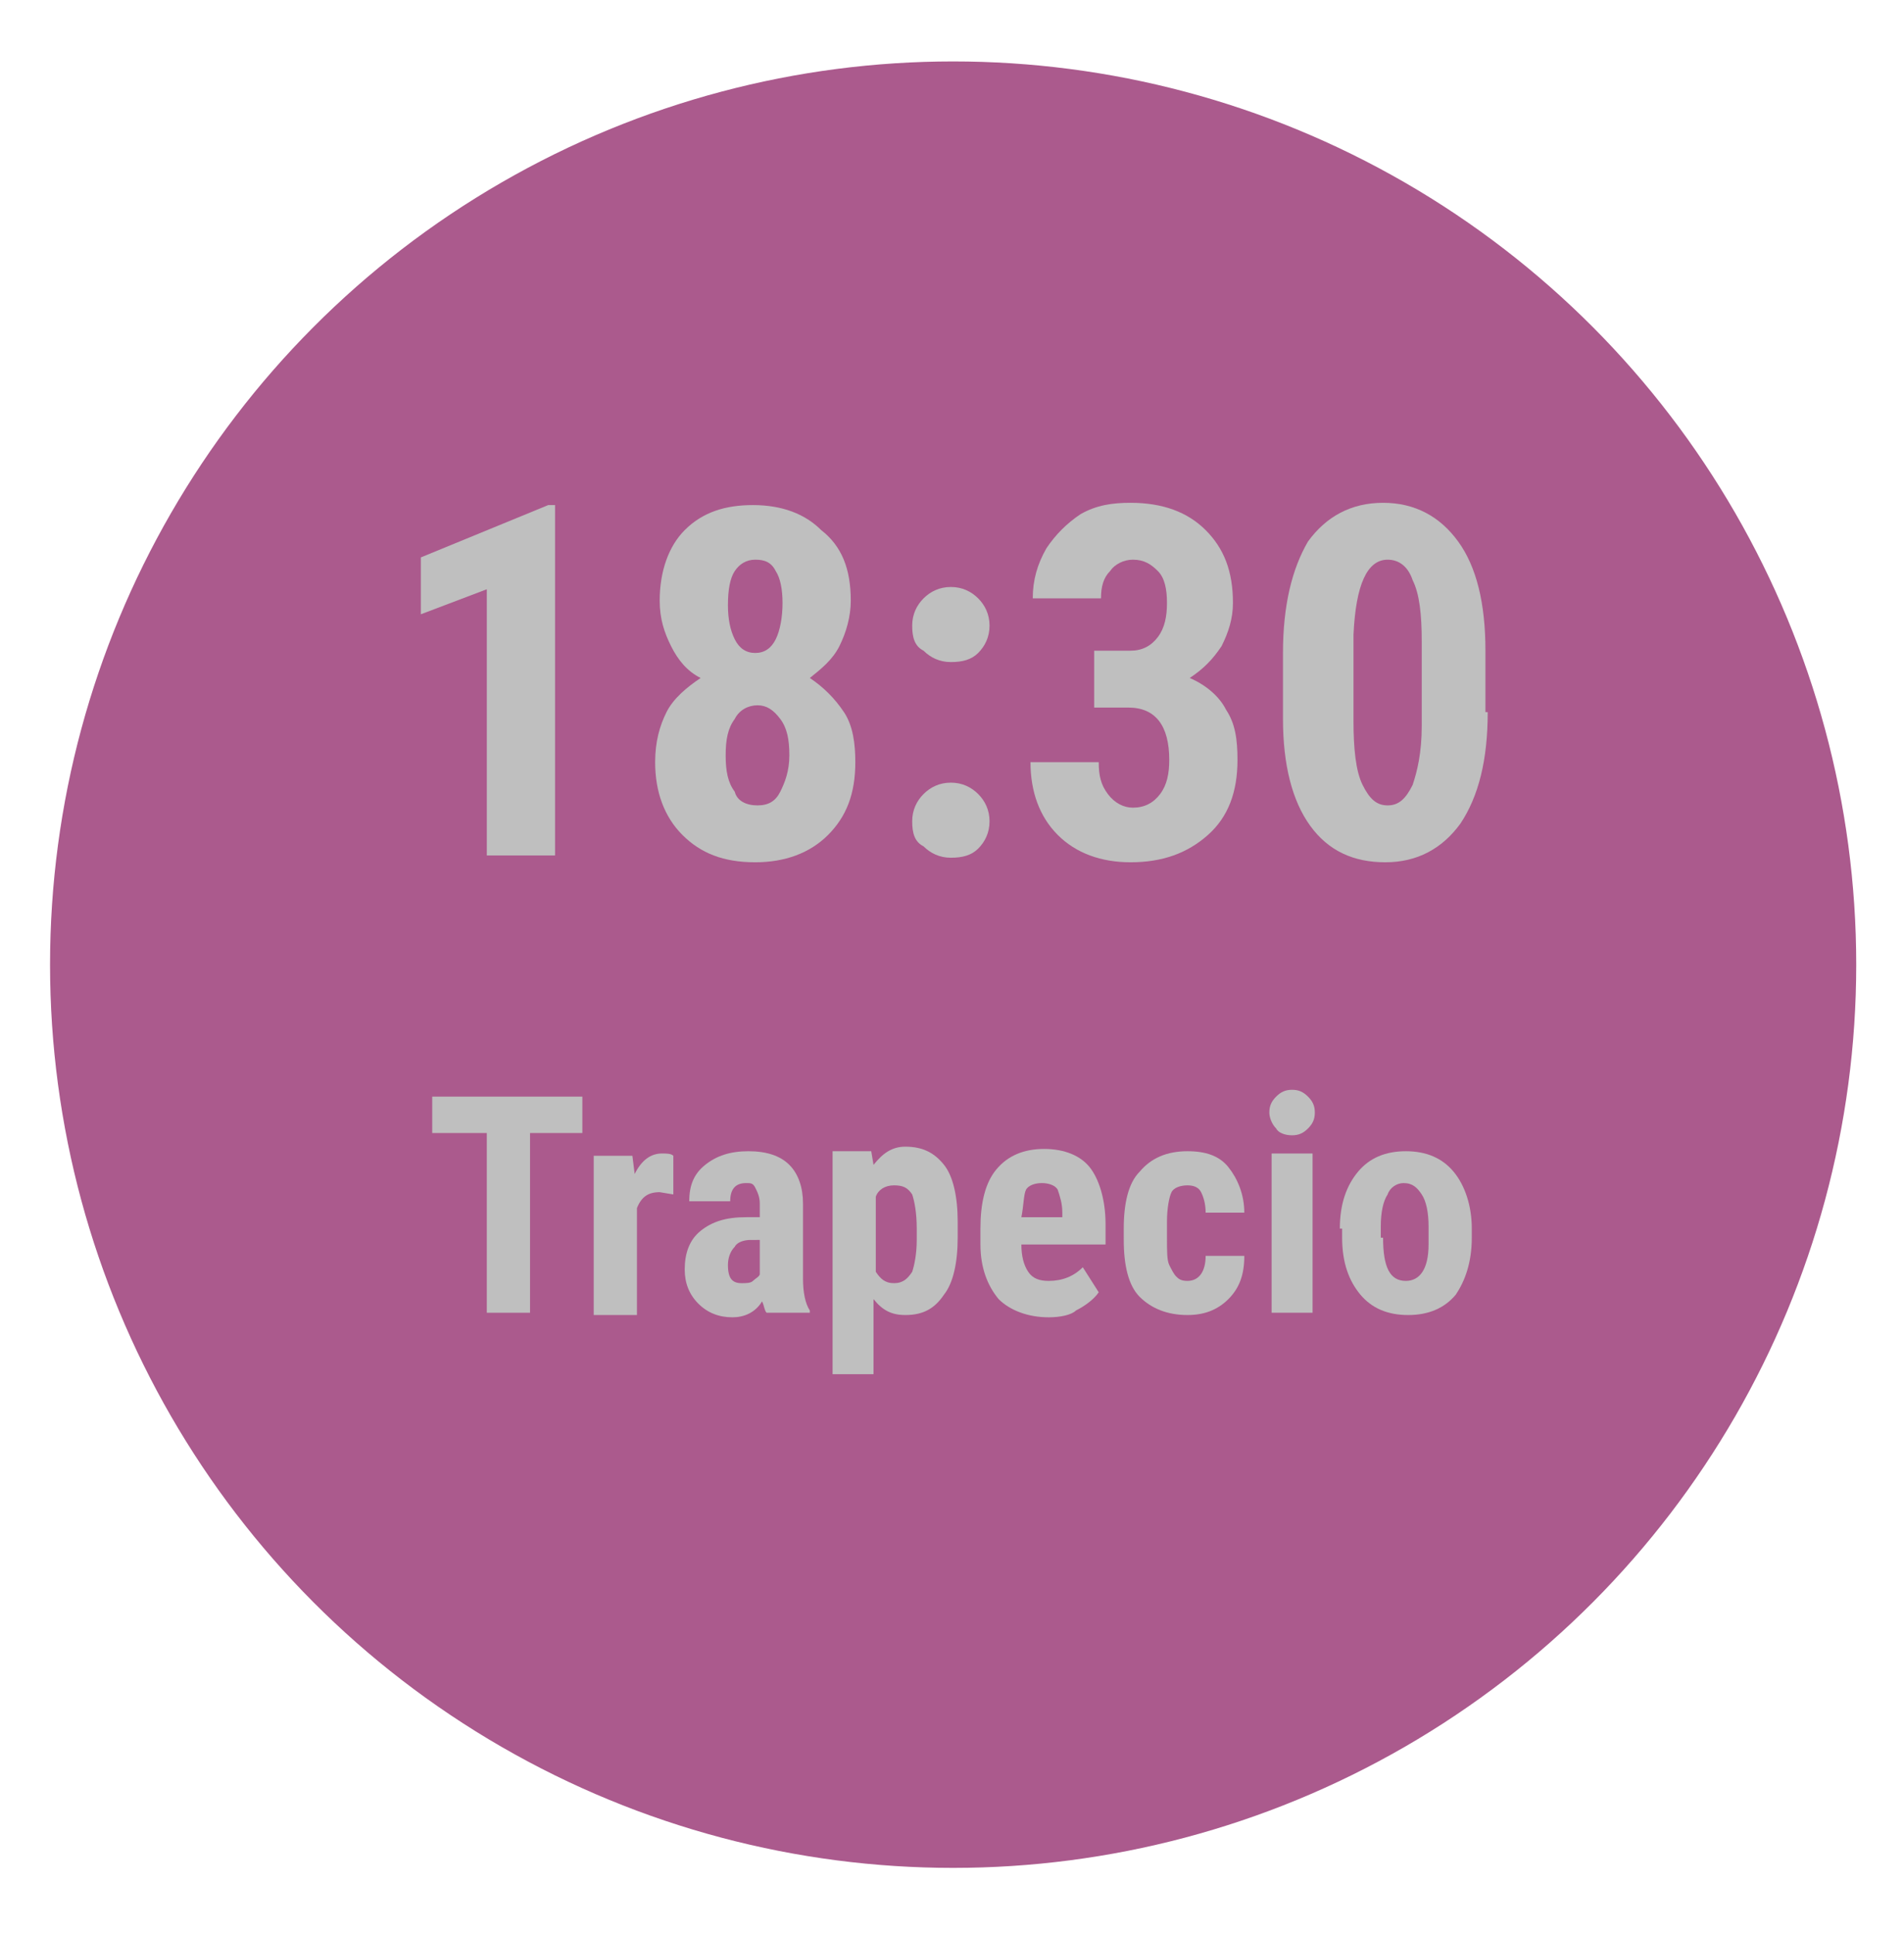 <?xml version="1.0" encoding="utf-8"?>
<!-- Generator: Adobe Illustrator 19.2.1, SVG Export Plug-In . SVG Version: 6.00 Build 0)  -->
<svg version="1.1" id="Capa_1" xmlns="http://www.w3.org/2000/svg" xmlns:xlink="http://www.w3.org/1999/xlink" x="0px" y="0px"
	 viewBox="0 0 83.7 85" style="enable-background:new 0 0 83.7 85;" xml:space="preserve">
<style type="text/css">
	.st0{fill:#AB5A8D;}
	.st1{fill:#BFBFBF;}
</style>
<circle class="st0" cx="41.9" cy="42.4" r="39.7"/>
<g>
	<path class="st1" d="M24.4,37.6h-3V25.9L18.5,27v-2.5l5.6-2.3h0.3V37.6z"/>
	<path class="st1" d="M37.4,26.4c0,0.7-0.2,1.4-0.5,2c-0.3,0.6-0.8,1-1.3,1.4c0.6,0.4,1.1,0.9,1.5,1.5s0.5,1.4,0.5,2.2
		c0,1.4-0.4,2.4-1.2,3.2c-0.8,0.8-1.9,1.2-3.2,1.2c-1.4,0-2.4-0.4-3.2-1.2s-1.2-1.9-1.2-3.2c0-0.9,0.2-1.6,0.5-2.2s0.9-1.1,1.5-1.5
		c-0.6-0.3-1-0.8-1.3-1.4c-0.3-0.6-0.5-1.2-0.5-2c0-1.3,0.4-2.4,1.1-3.1c0.8-0.8,1.8-1.1,3-1.1c1.3,0,2.3,0.4,3,1.1
		C37,24,37.4,25,37.4,26.4z M33.3,35.4c0.5,0,0.8-0.2,1-0.6c0.2-0.4,0.4-0.9,0.4-1.6c0-0.7-0.1-1.2-0.4-1.6c-0.3-0.4-0.6-0.6-1-0.6
		s-0.8,0.2-1,0.6c-0.3,0.4-0.4,0.9-0.4,1.6c0,0.7,0.1,1.2,0.4,1.6C32.4,35.2,32.8,35.4,33.3,35.4z M34.4,26.5c0-0.6-0.1-1.1-0.3-1.4
		c-0.2-0.4-0.5-0.5-0.9-0.5c-0.4,0-0.7,0.2-0.9,0.5c-0.2,0.3-0.3,0.8-0.3,1.5c0,0.6,0.1,1.1,0.3,1.5c0.2,0.4,0.5,0.6,0.9,0.6
		c0.4,0,0.7-0.2,0.9-0.6S34.4,27.1,34.4,26.5z"/>
	<path class="st1" d="M40.1,27.5c0-0.5,0.2-0.9,0.5-1.2c0.3-0.3,0.7-0.5,1.2-0.5c0.5,0,0.9,0.2,1.2,0.5c0.3,0.3,0.5,0.7,0.5,1.2
		c0,0.5-0.2,0.9-0.5,1.2c-0.3,0.3-0.7,0.4-1.2,0.4c-0.5,0-0.9-0.2-1.2-0.5C40.2,28.4,40.1,28,40.1,27.5z M40.1,36.1
		c0-0.5,0.2-0.9,0.5-1.2c0.3-0.3,0.7-0.5,1.2-0.5c0.5,0,0.9,0.2,1.2,0.5c0.3,0.3,0.5,0.7,0.5,1.2c0,0.5-0.2,0.9-0.5,1.2
		c-0.3,0.3-0.7,0.4-1.2,0.4c-0.5,0-0.9-0.2-1.2-0.5C40.2,37,40.1,36.6,40.1,36.1z"/>
	<path class="st1" d="M48.3,28.6h1.4c0.5,0,0.9-0.2,1.2-0.6c0.3-0.4,0.4-0.9,0.4-1.5c0-0.6-0.1-1.1-0.4-1.4
		c-0.3-0.3-0.6-0.5-1.1-0.5c-0.4,0-0.8,0.2-1,0.5c-0.3,0.3-0.4,0.7-0.4,1.2h-3c0-0.8,0.2-1.5,0.6-2.2c0.4-0.6,0.9-1.1,1.5-1.5
		c0.7-0.4,1.4-0.5,2.2-0.5c1.4,0,2.5,0.4,3.3,1.2c0.8,0.8,1.2,1.8,1.2,3.2c0,0.7-0.2,1.3-0.5,1.9c-0.4,0.6-0.8,1-1.4,1.4
		c0.7,0.3,1.3,0.8,1.6,1.4c0.4,0.6,0.5,1.3,0.5,2.2c0,1.4-0.4,2.5-1.3,3.3c-0.9,0.8-2,1.2-3.4,1.2c-1.3,0-2.4-0.4-3.2-1.2
		c-0.8-0.8-1.2-1.9-1.2-3.2h3c0,0.6,0.1,1,0.4,1.4c0.3,0.4,0.7,0.6,1.1,0.6c0.5,0,0.9-0.2,1.2-0.6c0.3-0.4,0.4-0.9,0.4-1.5
		c0-1.5-0.6-2.3-1.8-2.3h-1.5V28.6z"/>
	<path class="st1" d="M65.4,31.3c0,2.1-0.4,3.7-1.2,4.9c-0.8,1.1-1.9,1.7-3.3,1.7c-1.4,0-2.5-0.5-3.3-1.6c-0.8-1.1-1.2-2.7-1.2-4.7
		v-2.9c0-2.1,0.4-3.7,1.1-4.9c0.8-1.1,1.9-1.7,3.3-1.7s2.5,0.6,3.3,1.7c0.8,1.1,1.2,2.7,1.2,4.8V31.3z M62.5,28.2
		c0-1.2-0.1-2.1-0.4-2.7c-0.2-0.6-0.6-0.9-1.1-0.9c-0.9,0-1.4,1.1-1.5,3.3v3.8c0,1.2,0.1,2.2,0.4,2.8s0.6,0.9,1.1,0.9
		c0.5,0,0.8-0.3,1.1-0.9c0.2-0.6,0.4-1.4,0.4-2.6V28.2z"/>
</g>
<g>
	<path class="st1" d="M25.6,49.8h-2.3v7.9h-1.9v-7.9H19v-1.6h6.6V49.8z"/>
	<path class="st1" d="M29.6,52.5L29,52.4c-0.5,0-0.8,0.2-1,0.7v4.7h-1.9v-7h1.7l0.1,0.8c0.3-0.6,0.7-0.9,1.2-0.9
		c0.2,0,0.4,0,0.5,0.1L29.6,52.5z"/>
	<path class="st1" d="M33.7,57.7c-0.1-0.1-0.1-0.3-0.2-0.5c-0.3,0.5-0.8,0.7-1.3,0.7c-0.6,0-1.1-0.2-1.5-0.6
		c-0.4-0.4-0.6-0.9-0.6-1.5c0-0.7,0.2-1.3,0.7-1.7c0.5-0.4,1.1-0.6,2-0.6h0.6v-0.6c0-0.3-0.1-0.5-0.2-0.7S33,52,32.8,52
		c-0.5,0-0.7,0.3-0.7,0.8h-1.8c0-0.7,0.2-1.2,0.7-1.6s1.1-0.6,1.9-0.6c0.8,0,1.4,0.2,1.8,0.6c0.4,0.4,0.6,1,0.6,1.7v3.3
		c0,0.6,0.1,1.1,0.3,1.4v0.1H33.7z M32.6,56.4c0.2,0,0.4,0,0.5-0.1s0.3-0.2,0.3-0.3v-1.5H33c-0.3,0-0.6,0.1-0.7,0.3
		C32.1,55,32,55.3,32,55.6C32,56.2,32.2,56.4,32.6,56.4z"/>
	<path class="st1" d="M42.1,54.4c0,1.1-0.2,2-0.6,2.5c-0.4,0.6-0.9,0.9-1.7,0.9c-0.6,0-1-0.2-1.4-0.7v3.3h-1.8v-9.8h1.7l0.1,0.6
		c0.4-0.5,0.8-0.8,1.4-0.8c0.8,0,1.3,0.3,1.7,0.8c0.4,0.5,0.6,1.4,0.6,2.5V54.4z M40.3,54c0-0.7-0.1-1.2-0.2-1.5
		c-0.2-0.3-0.4-0.4-0.8-0.4c-0.4,0-0.7,0.2-0.8,0.5v3.3c0.2,0.3,0.4,0.5,0.8,0.5c0.4,0,0.6-0.2,0.8-0.5c0.1-0.3,0.2-0.8,0.2-1.4V54z
		"/>
	<path class="st1" d="M46.1,57.9c-0.9,0-1.7-0.3-2.2-0.8c-0.5-0.6-0.8-1.4-0.8-2.4V54c0-1.1,0.2-2,0.7-2.6s1.2-0.9,2.1-0.9
		c0.9,0,1.6,0.3,2,0.8s0.7,1.4,0.7,2.5v0.9h-3.7c0,0.5,0.1,0.9,0.3,1.2s0.5,0.4,0.9,0.4c0.6,0,1.1-0.2,1.5-0.6l0.7,1.1
		c-0.2,0.3-0.6,0.6-1,0.8C47.1,57.8,46.6,57.9,46.1,57.9z M44.9,53.5h1.8v-0.2c0-0.4-0.1-0.7-0.2-1c-0.1-0.2-0.4-0.3-0.7-0.3
		s-0.6,0.1-0.7,0.3S45,53,44.9,53.5z"/>
	<path class="st1" d="M52.2,56.3c0.5,0,0.8-0.4,0.8-1.1h1.7c0,0.8-0.2,1.4-0.7,1.9s-1.1,0.7-1.8,0.7c-0.9,0-1.6-0.3-2.1-0.8
		s-0.7-1.4-0.7-2.5V54c0-1.1,0.2-2,0.7-2.5c0.5-0.6,1.2-0.9,2.1-0.9c0.8,0,1.4,0.2,1.8,0.7c0.4,0.5,0.7,1.2,0.7,2H53
		c0-0.4-0.1-0.7-0.2-0.9c-0.1-0.2-0.3-0.3-0.6-0.3c-0.3,0-0.6,0.1-0.7,0.3c-0.1,0.2-0.2,0.7-0.2,1.3v0.7c0,0.6,0,1,0.1,1.2
		c0.1,0.2,0.2,0.4,0.3,0.5S51.9,56.3,52.2,56.3z"/>
	<path class="st1" d="M55.8,48.9c0-0.3,0.1-0.5,0.3-0.7c0.2-0.2,0.4-0.3,0.7-0.3s0.5,0.1,0.7,0.3c0.2,0.2,0.3,0.4,0.3,0.7
		c0,0.3-0.1,0.5-0.3,0.7c-0.2,0.2-0.4,0.3-0.7,0.3s-0.6-0.1-0.7-0.3C55.9,49.4,55.8,49.1,55.8,48.9z M57.7,57.7h-1.8v-7h1.8V57.7z"
		/>
	<path class="st1" d="M58.9,54c0-1.1,0.3-1.9,0.8-2.5c0.5-0.6,1.2-0.9,2.1-0.9c0.9,0,1.6,0.3,2.1,0.9c0.5,0.6,0.8,1.5,0.8,2.5v0.4
		c0,1.1-0.3,1.9-0.7,2.5c-0.5,0.6-1.2,0.9-2.1,0.9c-0.9,0-1.6-0.3-2.1-0.9c-0.5-0.6-0.8-1.4-0.8-2.5V54z M60.8,54.4
		c0,1.3,0.3,1.9,1,1.9c0.6,0,1-0.5,1-1.6l0-0.8c0-0.6-0.1-1.1-0.3-1.4c-0.2-0.3-0.4-0.5-0.8-0.5c-0.3,0-0.6,0.2-0.7,0.5
		c-0.2,0.3-0.3,0.8-0.3,1.4V54.4z"/>
</g>
</svg>
